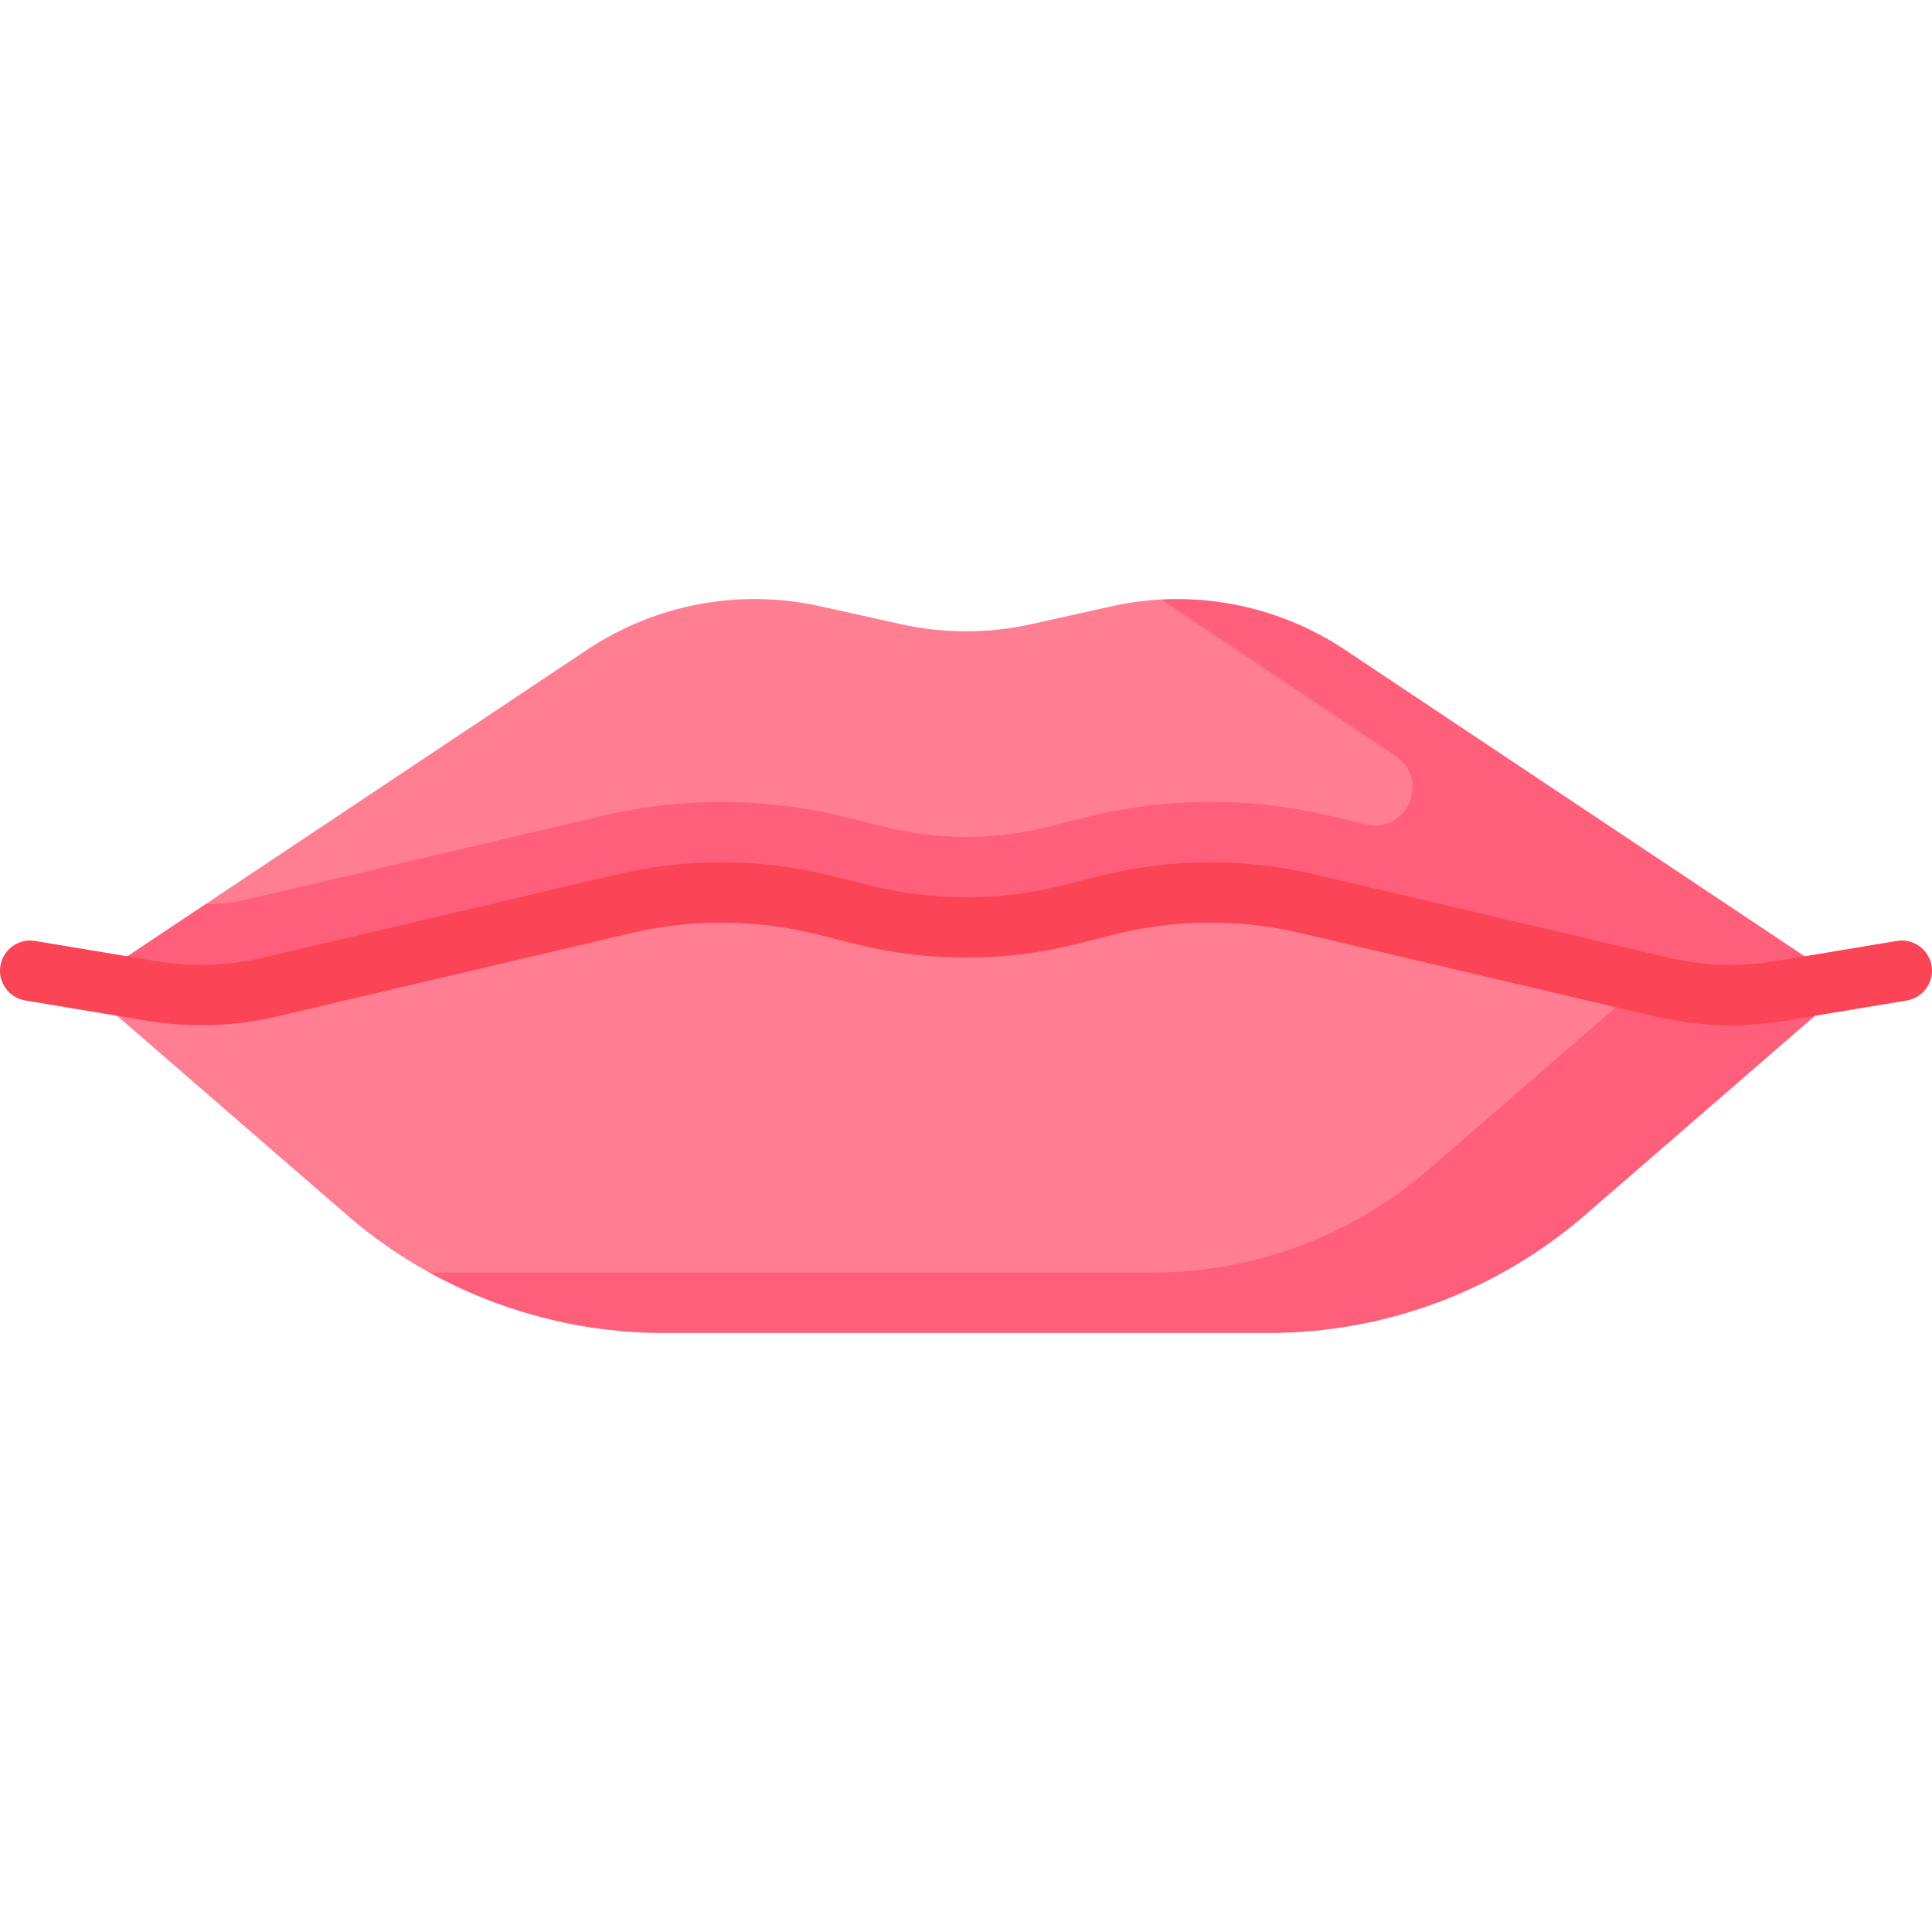<svg id="Capa_1" enable-background="new 0 0 512.001 512.001" height="512" viewBox="0 0 512.001 512.001" width="512" xmlns="http://www.w3.org/2000/svg"><g><path d="m337.207 168.507-29.536-9.637c-4.345.237-8.691.83-12.996 1.787l-21.32 4.738c-11.43 2.54-23.279 2.54-34.709 0l-21.32-4.738c-21.289-4.731-43.585-.566-61.73 11.531l-101.206 67.469 10.456 20.64-44.873-.671 71.945 62.353c6.784 5.879 14.122 10.984 21.874 15.272l39.018 7.831h169.634c30.795 0 60.559-11.103 83.831-31.272l68.839-52.927z" fill="#ff7e92"/><path d="m489.449 260.882-133.043-88.695c-14.447-9.631-31.628-14.229-48.734-13.317l62.17 41.484c9.301 6.203 3.017 20.674-7.865 18.113l-10.031-2.36c-21.125-4.971-43.133-4.813-64.184.462l-10.41 2.608c-13.997 3.507-28.643 3.511-42.642.011l-10.529-2.632c-20.953-5.23-43.117-5.379-64.133-.445l-93.914 22.098c-3.871.912-7.799 1.374-11.743 1.45l-30.39 20.26 16.158 2.693c10.457 1.743 21.156 1.39 31.476-1.038l93.915-22.097c17.382-4.09 35.491-3.964 52.815.367l10.472 2.618c17.835 4.459 36.493 4.459 54.328 0l10.472-2.618c17.324-4.331 35.432-4.457 52.815-.367l93.916 22.098-8.249 1.967-53.463 46.34c-20.367 17.653-46.416 27.372-73.369 27.372h-191.496c18.797 10.358 40.208 16 61.958 16h160.504c30.796 0 60.559-11.103 83.831-31.272l71.52-61.984z" fill="#ff5f7a"/><path d="m53.344 271.708c-4.836 0-9.672-.402-14.5-1.207l-32.156-5.359c-4.359-.727-7.305-4.848-6.578-9.207.727-4.355 4.844-7.309 9.203-6.574l32.156 5.359c9.477 1.57 18.992 1.258 28.328-.938l93.914-22.098c18.539-4.355 38.102-4.219 56.594.395l10.477 2.621c16.484 4.125 33.93 4.125 50.445 0l10.461-2.621c18.516-4.613 38.062-4.746 56.602-.395l93.914 22.098c9.336 2.199 18.859 2.512 28.328.938l32.156-5.359c4.359-.73 8.477 2.219 9.203 6.574.727 4.359-2.219 8.48-6.578 9.207l-32.156 5.359c-11.539 1.93-23.203 1.543-34.625-1.141l-93.914-22.098c-16.055-3.785-33.016-3.668-49.047.34l-10.461 2.621c-19.055 4.762-39.187 4.754-58.211 0l-10.477-2.621c-16.008-4.004-32.992-4.117-49.039-.34l-93.914 22.098c-6.648 1.562-13.382 2.348-20.125 2.348z" fill="#fb4455"/></g></svg>